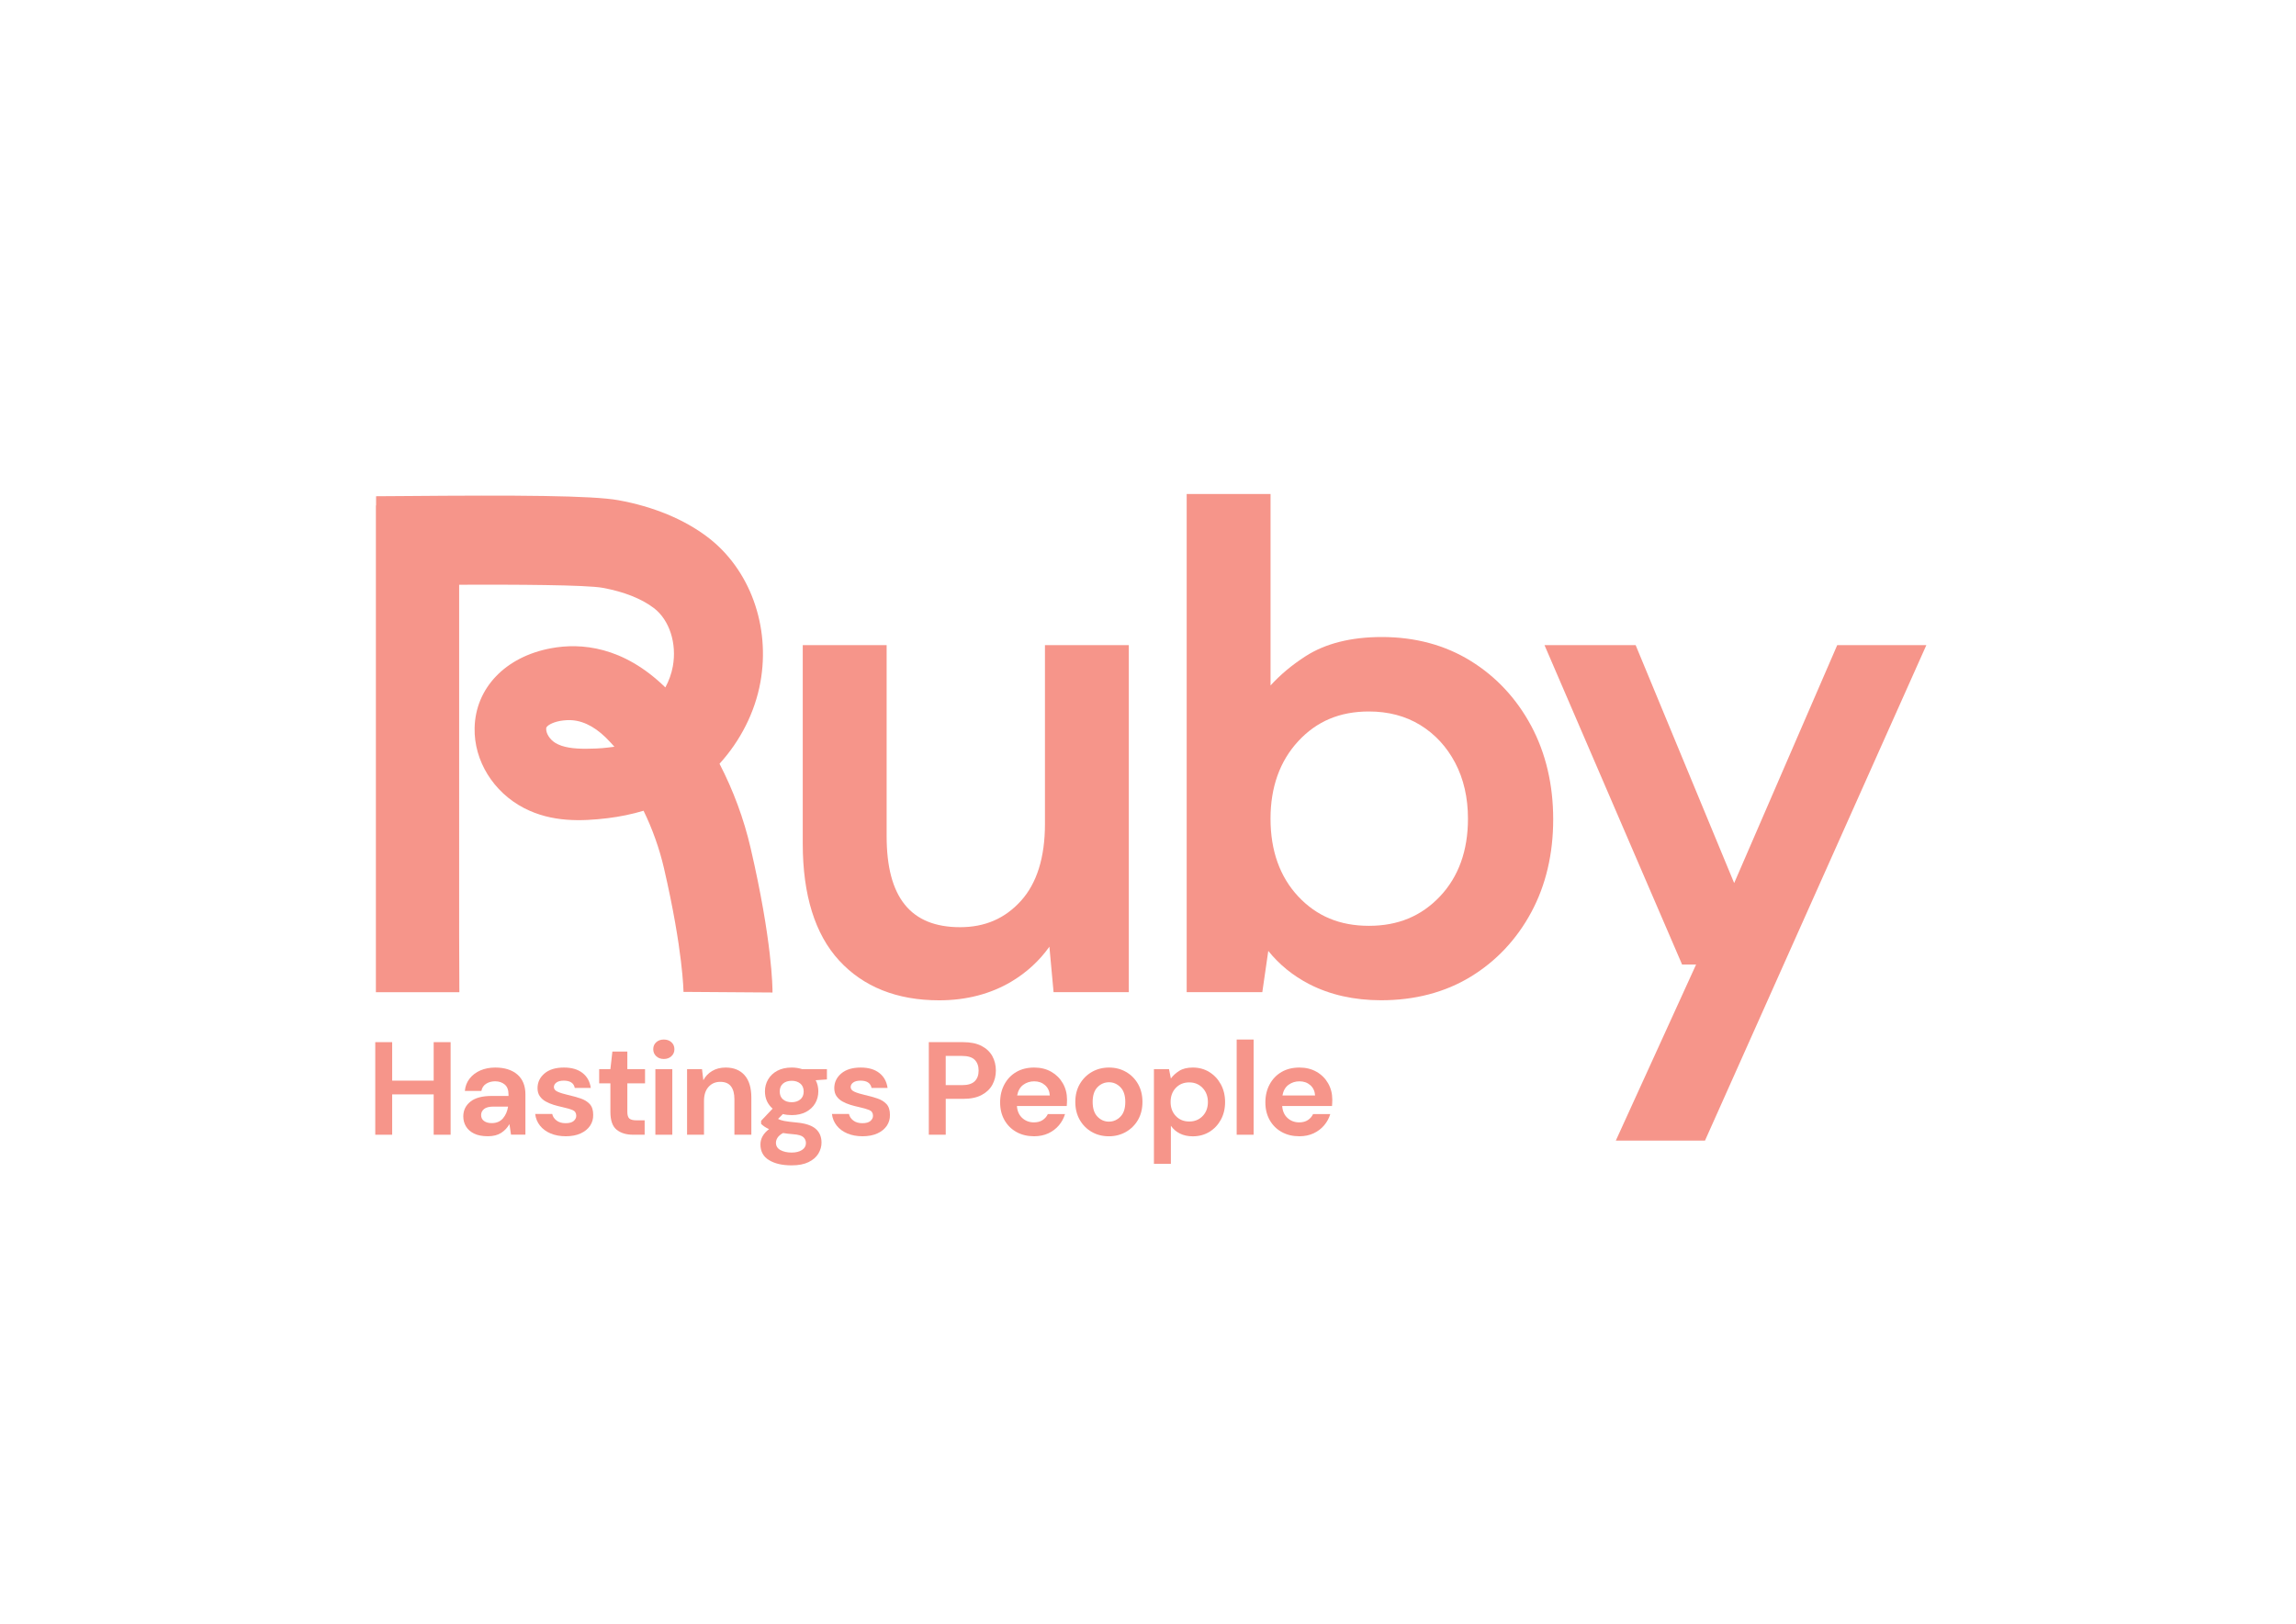 <?xml version="1.0" encoding="utf-8"?>
<!-- Generator: Adobe Illustrator 26.3.1, SVG Export Plug-In . SVG Version: 6.00 Build 0)  -->
<svg version="1.1" id="Layer_1" xmlns="http://www.w3.org/2000/svg" xmlns:xlink="http://www.w3.org/1999/xlink" x="0px" y="0px"
	 viewBox="0 0 841.89 595.28" style="enable-background:new 0 0 841.89 595.28;" xml:space="preserve">
<style type="text/css">
	.st0{fill:#F6958A;}
</style>
<g>
	<path class="st0" d="M384.79,347.07l1.53,16.67h27.59V236.51h-30.75v65.6c0,12.22-2.96,21.7-8.81,28.16
		c-5.88,6.49-13.18,9.65-22.32,9.65c-18.11,0-26.92-10.91-26.92-33.35v-70.05h-30.76v72.77c0,18.81,4.49,33.23,13.34,42.85
		c8.9,9.68,21.23,14.59,36.67,14.59c9.93,0,18.84-2.31,26.51-6.87C376.47,356.51,381.13,352.22,384.79,347.07z"/>
	<path class="st0" d="M539.26,242.3c-9.39-5.81-20.36-8.76-32.6-8.76c-11.27,0-20.67,2.37-27.94,7.04
		c-4.99,3.21-9.29,6.81-12.84,10.73V181.1h-30.75v182.64h27.73l2.19-15.12c4.05,5.02,9.06,9.1,14.96,12.15
		c7.63,3.94,16.51,5.94,26.4,5.94c12.4,0,23.45-2.9,32.84-8.62c9.37-5.71,16.85-13.66,22.22-23.62c5.35-9.93,8.05-21.41,8.05-34.1
		c0-12.69-2.71-24.2-8.05-34.22C556.1,256.12,548.63,248.09,539.26,242.3z M528.01,328.63c-6.88,7.26-15.4,10.79-26.06,10.79
		c-10.66,0-19.14-3.53-25.93-10.78c-6.73-7.2-10.15-16.79-10.15-28.51c0-11.55,3.42-21.1,10.16-28.39
		c6.79-7.34,15.27-10.9,25.92-10.9c7.12,0,13.45,1.67,18.84,4.98c5.39,3.31,9.7,7.97,12.79,13.84c3.11,5.91,4.69,12.79,4.69,20.47
		C538.28,311.84,534.82,321.43,528.01,328.63z"/>
	<polygon class="st0" points="673.67,236.51 635.88,323.75 599.75,236.51 566.33,236.51 616.19,352.23 616.77,353.61 621.92,353.61 
		592.48,418.17 625.18,418.17 706.35,236.51 	"/>
	<path class="st0" d="M250.62,363.64l32.64,0.23c0.01-1.83-0.11-18.87-8.04-53.02c-2.47-10.65-6.33-21.07-11.39-30.85
		c7.73-8.49,12.99-18.92,14.98-29.83c3.75-20.57-3.83-41.46-19.31-53.23c-8.61-6.55-19.94-11.23-32.73-13.55
		c-9.59-1.75-37.14-1.88-78.41-1.53c-4.62,0.04-8.29,0.07-10.46,0.07v3.38h-0.07v178.45h30.61l-0.08-20.87V214.37
		c20.26-0.08,46.52,0.03,52.6,1.13c7.76,1.41,14.26,3.97,18.79,7.42c5.7,4.33,8.5,12.93,6.96,21.39c-0.48,2.64-1.41,5.25-2.74,7.71
		c-15.5-15.11-30.99-16.41-41.98-14.35c-16.69,3.11-27.67,14.59-27.96,29.24c-0.25,12,6.87,23.51,18.14,29.35
		c10.21,5.28,21.18,4.83,30.62,3.7c4.6-0.56,9.02-1.48,13.19-2.73c3.27,6.72,5.79,13.79,7.47,21.01
		C250.49,348.61,250.62,363.58,250.62,363.64z M223.07,274.05c-1.46,0.18-3,0.31-4.56,0.37c-1.24,0.05-2.49,0.09-3.72,0.09
		c-4.34,0-8.43-0.44-11.23-2.19c-2.01-1.26-3.41-3.52-3.28-5.25l0.03-0.31l0.18-0.26c0.5-0.72,2.62-2,6.15-2.38
		c0.67-0.06,1.79-0.18,3.2-0.07c4.74,0.38,9.43,3.09,13.94,8.06l1.51,1.66L223.07,274.05z"/>
	<g>
		<polygon class="st0" points="159.02,396.18 143.8,396.18 143.8,382.07 137.6,382.07 137.6,416.01 143.8,416.01 143.8,401.22 
			159.02,401.22 159.02,416.01 165.23,416.01 165.23,382.07 159.02,382.07 		"/>
		<path class="st0" d="M181.6,391.38c-2.01,0-3.81,0.35-5.43,1.04c-1.62,0.7-2.93,1.69-3.95,2.98c-1.02,1.29-1.61,2.81-1.77,4.56
			h6.06c0.23-1.16,0.81-2.04,1.75-2.64c0.94-0.6,2.04-0.9,3.3-0.9c1.39,0,2.55,0.39,3.49,1.16c0.94,0.77,1.41,1.99,1.41,3.63v0.58
			h-6.11c-3.49,0-6.11,0.69-7.85,2.08c-1.74,1.39-2.62,3.2-2.62,5.43c0,1.33,0.32,2.54,0.97,3.63c0.65,1.1,1.63,1.98,2.96,2.64
			c1.33,0.66,3.02,0.99,5.09,0.99c2,0,3.64-0.42,4.92-1.26c1.28-0.84,2.27-1.91,2.98-3.2l0.58,3.88h5.28v-14.79
			c0-3.13-0.99-5.56-2.96-7.27C187.72,392.24,185.03,391.38,181.6,391.38z M184.43,410c-0.99,1.16-2.36,1.75-4.14,1.75
			c-1.16,0-2.1-0.26-2.81-0.78c-0.71-0.51-1.07-1.25-1.07-2.18c0-0.87,0.36-1.61,1.07-2.2c0.71-0.6,1.89-0.9,3.54-0.9h5.28
			C186.04,407.4,185.42,408.83,184.43,410z"/>
		<path class="st0" d="M212.87,402.7c-1.41-0.47-2.95-0.9-4.63-1.28c-1.55-0.36-2.8-0.74-3.73-1.16c-0.94-0.42-1.41-0.99-1.41-1.7
			c0-0.68,0.31-1.24,0.94-1.7c0.63-0.45,1.53-0.68,2.69-0.68c2.33,0,3.67,0.89,4.03,2.67h5.87c-0.33-2.33-1.33-4.15-3.03-5.48
			c-1.7-1.33-3.97-1.99-6.81-1.99c-3.07,0-5.45,0.73-7.15,2.18c-1.7,1.45-2.54,3.25-2.54,5.38c0,1.16,0.27,2.14,0.82,2.93
			c0.55,0.79,1.27,1.44,2.16,1.94c0.89,0.5,1.87,0.91,2.93,1.24c1.07,0.32,2.12,0.6,3.15,0.82c1.62,0.36,2.88,0.72,3.78,1.09
			c0.9,0.37,1.36,1.08,1.36,2.11c0,0.71-0.31,1.34-0.94,1.89c-0.63,0.55-1.63,0.82-2.98,0.82c-1.36,0-2.46-0.33-3.32-0.99
			c-0.86-0.66-1.38-1.46-1.57-2.4h-6.25c0.19,1.62,0.78,3.04,1.74,4.26c0.97,1.23,2.26,2.19,3.88,2.88
			c1.62,0.69,3.49,1.04,5.62,1.04c2.07,0,3.86-0.34,5.38-1.02c1.52-0.68,2.68-1.62,3.49-2.81c0.81-1.19,1.19-2.53,1.16-4.02
			c0-1.71-0.42-3.03-1.26-3.95C215.4,403.86,214.28,403.17,212.87,402.7z"/>
		<path class="st0" d="M230.03,385.52h-5.48l-0.73,6.45h-4.12v5.19h4.12v10.47c0,3.14,0.76,5.32,2.28,6.54
			c1.52,1.23,3.54,1.84,6.06,1.84h4.22v-5.28h-3.01c-1.23,0-2.09-0.22-2.59-0.65c-0.5-0.44-0.75-1.24-0.75-2.4v-10.52h6.49v-5.19
			h-6.49V385.52z"/>
		<rect x="240.31" y="391.97" class="st0" width="6.21" height="24.04"/>
		<path class="st0" d="M243.41,381.11c-1.13,0-2.06,0.33-2.79,0.99c-0.73,0.66-1.09,1.51-1.09,2.55c0,1.03,0.36,1.89,1.09,2.57
			c0.73,0.68,1.65,1.02,2.79,1.02c1.13,0,2.06-0.34,2.79-1.02c0.73-0.68,1.09-1.53,1.09-2.57c0-1.03-0.37-1.88-1.09-2.55
			C245.47,381.44,244.55,381.11,243.41,381.11z"/>
		<path class="st0" d="M266.09,391.38c-1.91,0-3.56,0.42-4.97,1.26c-1.41,0.84-2.48,1.97-3.22,3.39l-0.49-4.07h-5.48v24.04h6.21
			V403.6c0-2.2,0.56-3.91,1.67-5.14c1.11-1.23,2.54-1.84,4.29-1.84c1.78,0,3.09,0.55,3.93,1.65c0.84,1.1,1.26,2.68,1.26,4.75v12.99
			h6.21v-13.57c0-3.62-0.82-6.37-2.47-8.24C271.37,392.32,269.06,391.38,266.09,391.38z"/>
		<path class="st0" d="M290.33,391.38c-2.07,0-3.83,0.39-5.28,1.16c-1.45,0.77-2.58,1.82-3.37,3.15c-0.79,1.33-1.19,2.8-1.19,4.41
			c0,2.59,0.94,4.7,2.81,6.35l-4.22,4.46v1.11c0.36,0.36,0.77,0.7,1.24,1.02c0.47,0.32,1.02,0.63,1.67,0.92
			c-2.1,1.59-3.15,3.46-3.15,5.62c0,2.55,1.05,4.47,3.15,5.75c2.1,1.28,4.86,1.91,8.29,1.91c2.52,0,4.59-0.4,6.2-1.19
			c1.62-0.79,2.81-1.82,3.59-3.1c0.77-1.28,1.16-2.62,1.16-4.05c0-2.16-0.73-3.86-2.18-5.09c-1.45-1.23-3.78-1.99-6.98-2.28
			c-2.1-0.2-3.62-0.39-4.56-0.58c-0.94-0.19-1.68-0.44-2.23-0.73l1.79-1.79c1,0.26,2.08,0.39,3.25,0.39c2,0,3.74-0.39,5.21-1.16
			c1.47-0.78,2.59-1.82,3.37-3.15c0.78-1.33,1.16-2.8,1.16-4.41c0-1.49-0.32-2.84-0.97-4.07l4.12-0.29v-3.78h-9.12
			C292.94,391.58,291.68,391.38,290.33,391.38z M287.13,415.38c1.13,0.19,2.35,0.34,3.68,0.44c1.87,0.13,3.12,0.48,3.76,1.07
			c0.63,0.58,0.95,1.31,0.95,2.18c0,1.07-0.49,1.91-1.45,2.54c-0.97,0.63-2.23,0.94-3.78,0.94c-1.62,0-2.98-0.3-4.1-0.9
			c-1.11-0.6-1.67-1.5-1.67-2.69c0-0.65,0.2-1.28,0.61-1.89C285.52,416.46,286.19,415.89,287.13,415.38z M293.45,403.07
			c-0.82,0.68-1.87,1.02-3.13,1.02c-1.33,0-2.39-0.34-3.2-1.02c-0.81-0.68-1.21-1.65-1.21-2.91c0-1.26,0.4-2.23,1.21-2.91
			c0.81-0.68,1.87-1.02,3.2-1.02c1.26,0,2.3,0.34,3.13,1.02c0.82,0.68,1.24,1.65,1.24,2.91
			C294.69,401.42,294.28,402.39,293.45,403.07z"/>
		<path class="st0" d="M321.69,402.7c-1.41-0.47-2.95-0.9-4.63-1.28c-1.55-0.36-2.8-0.74-3.73-1.16c-0.94-0.42-1.41-0.99-1.41-1.7
			c0-0.68,0.31-1.24,0.94-1.7c0.63-0.45,1.53-0.68,2.69-0.68c2.32,0,3.67,0.89,4.03,2.67h5.87c-0.33-2.33-1.33-4.15-3.03-5.48
			c-1.7-1.33-3.97-1.99-6.81-1.99c-3.07,0-5.45,0.73-7.15,2.18c-1.7,1.45-2.55,3.25-2.55,5.38c0,1.16,0.28,2.14,0.82,2.93
			c0.55,0.79,1.27,1.44,2.16,1.94c0.89,0.5,1.87,0.91,2.93,1.24c1.07,0.32,2.12,0.6,3.15,0.82c1.62,0.36,2.88,0.72,3.78,1.09
			c0.9,0.37,1.36,1.08,1.36,2.11c0,0.71-0.31,1.34-0.94,1.89c-0.63,0.55-1.62,0.82-2.98,0.82c-1.36,0-2.46-0.33-3.32-0.99
			c-0.86-0.66-1.38-1.46-1.57-2.4h-6.25c0.19,1.62,0.78,3.04,1.74,4.26c0.97,1.23,2.26,2.19,3.88,2.88
			c1.62,0.69,3.49,1.04,5.62,1.04c2.07,0,3.86-0.34,5.38-1.02c1.52-0.68,2.68-1.62,3.49-2.81c0.81-1.19,1.19-2.53,1.16-4.02
			c0-1.71-0.42-3.03-1.26-3.95C324.21,403.86,323.09,403.17,321.69,402.7z"/>
		<path class="st0" d="M359.86,383.43c-1.78-0.91-4.02-1.36-6.74-1.36h-12.55v33.93h6.21v-13.14h6.35c2.78,0,5.06-0.47,6.84-1.43
			c1.78-0.95,3.08-2.21,3.93-3.78c0.84-1.57,1.26-3.29,1.26-5.16c0-1.97-0.44-3.75-1.31-5.33
			C362.96,385.58,361.64,384.34,359.86,383.43z M357.41,396.4c-0.96,0.95-2.51,1.43-4.68,1.43h-5.96v-10.71h5.96
			c2.17,0,3.72,0.47,4.68,1.43c0.95,0.96,1.43,2.27,1.43,3.95C358.84,394.14,358.37,395.45,357.41,396.4z"/>
		<path class="st0" d="M385.48,392.93c-1.81-1.03-3.89-1.55-6.25-1.55c-2.52,0-4.71,0.54-6.57,1.62c-1.86,1.08-3.31,2.59-4.36,4.53
			c-1.05,1.94-1.58,4.15-1.58,6.64c0,2.46,0.54,4.62,1.6,6.49c1.07,1.87,2.54,3.33,4.41,4.36c1.87,1.04,4.02,1.55,6.45,1.55
			c1.94,0,3.68-0.36,5.21-1.07c1.53-0.71,2.83-1.69,3.88-2.93c1.05-1.25,1.8-2.63,2.25-4.14h-6.3c-0.42,0.9-1.06,1.64-1.91,2.2
			c-0.86,0.57-1.91,0.85-3.18,0.85c-1.68,0-3.11-0.53-4.29-1.6c-1.18-1.07-1.83-2.54-1.96-4.41h18.27c0.03-0.42,0.06-0.82,0.07-1.21
			c0.02-0.39,0.03-0.76,0.03-1.12c0-2.2-0.51-4.19-1.53-5.98C388.7,395.38,387.29,393.97,385.48,392.93z M372.97,401.61
			c0.32-1.74,1.07-3.05,2.23-3.9c1.16-0.85,2.51-1.28,4.02-1.28c1.58,0,2.91,0.47,3.97,1.41c1.07,0.94,1.65,2.2,1.75,3.78H372.97z"
			/>
		<path class="st0" d="M412.89,392.98c-1.86-1.07-3.93-1.6-6.23-1.6c-2.33,0-4.42,0.54-6.28,1.6c-1.86,1.07-3.34,2.54-4.44,4.43
			c-1.1,1.89-1.65,4.08-1.65,6.57c0,2.49,0.54,4.68,1.62,6.57c1.08,1.89,2.55,3.37,4.41,4.43c1.86,1.07,3.95,1.6,6.28,1.6
			c2.3,0,4.38-0.54,6.25-1.6c1.87-1.07,3.35-2.54,4.44-4.43c1.08-1.89,1.62-4.08,1.62-6.57c0-2.49-0.54-4.68-1.62-6.57
			C416.22,395.53,414.75,394.05,412.89,392.98z M410.83,409.39c-1.2,1.21-2.61,1.82-4.22,1.82c-1.62,0-3.01-0.61-4.19-1.82
			c-1.18-1.21-1.77-3.01-1.77-5.41c0-2.39,0.59-4.19,1.77-5.4c1.18-1.21,2.6-1.81,4.24-1.81c1.58,0,2.97,0.6,4.17,1.81
			c1.19,1.21,1.79,3.02,1.79,5.4C412.62,406.38,412.03,408.18,410.83,409.39z"/>
		<path class="st0" d="M443.44,393.03c-1.78-1.1-3.8-1.65-6.06-1.65c-2.03,0-3.69,0.4-4.97,1.21c-1.28,0.81-2.3,1.74-3.08,2.81
			l-0.68-3.44h-5.53v34.71h6.21v-13.96c0.84,1.23,1.94,2.18,3.3,2.86c1.36,0.68,2.94,1.02,4.75,1.02c2.26,0,4.28-0.54,6.06-1.62
			c1.78-1.08,3.18-2.57,4.22-4.46c1.03-1.89,1.55-4.05,1.55-6.47c0-2.42-0.52-4.59-1.55-6.5
			C446.62,395.63,445.21,394.13,443.44,393.03z M440.97,409.17c-1.29,1.33-2.93,1.99-4.9,1.99c-2.01,0-3.64-0.67-4.92-2.01
			c-1.28-1.34-1.92-3.06-1.92-5.16c0-2.1,0.64-3.82,1.92-5.16c1.28-1.34,2.91-2.01,4.92-2.01c1.97,0,3.6,0.68,4.9,2.04
			c1.29,1.36,1.94,3.08,1.94,5.19C442.9,406.13,442.26,407.85,440.97,409.17z"/>
		<rect x="453.46" y="381.11" class="st0" width="6.21" height="34.9"/>
		<path class="st0" d="M482.74,392.93c-1.81-1.03-3.89-1.55-6.25-1.55c-2.52,0-4.71,0.54-6.57,1.62c-1.86,1.08-3.31,2.59-4.36,4.53
			c-1.05,1.94-1.58,4.15-1.58,6.64c0,2.46,0.54,4.62,1.6,6.49c1.07,1.87,2.53,3.33,4.41,4.36c1.87,1.04,4.02,1.55,6.45,1.55
			c1.94,0,3.68-0.36,5.21-1.07c1.53-0.71,2.83-1.69,3.88-2.93c1.05-1.25,1.8-2.63,2.25-4.14h-6.3c-0.42,0.9-1.06,1.64-1.91,2.2
			c-0.86,0.57-1.91,0.85-3.17,0.85c-1.68,0-3.11-0.53-4.29-1.6c-1.18-1.07-1.83-2.54-1.96-4.41h18.27c0.03-0.42,0.06-0.82,0.07-1.21
			c0.02-0.39,0.03-0.76,0.03-1.12c0-2.2-0.51-4.19-1.53-5.98C485.97,395.38,484.56,393.97,482.74,392.93z M470.24,401.61
			c0.32-1.74,1.07-3.05,2.23-3.9c1.16-0.85,2.5-1.28,4.02-1.28c1.58,0,2.91,0.47,3.97,1.41c1.07,0.94,1.65,2.2,1.75,3.78H470.24z"/>
	</g>
</g>
</svg>
